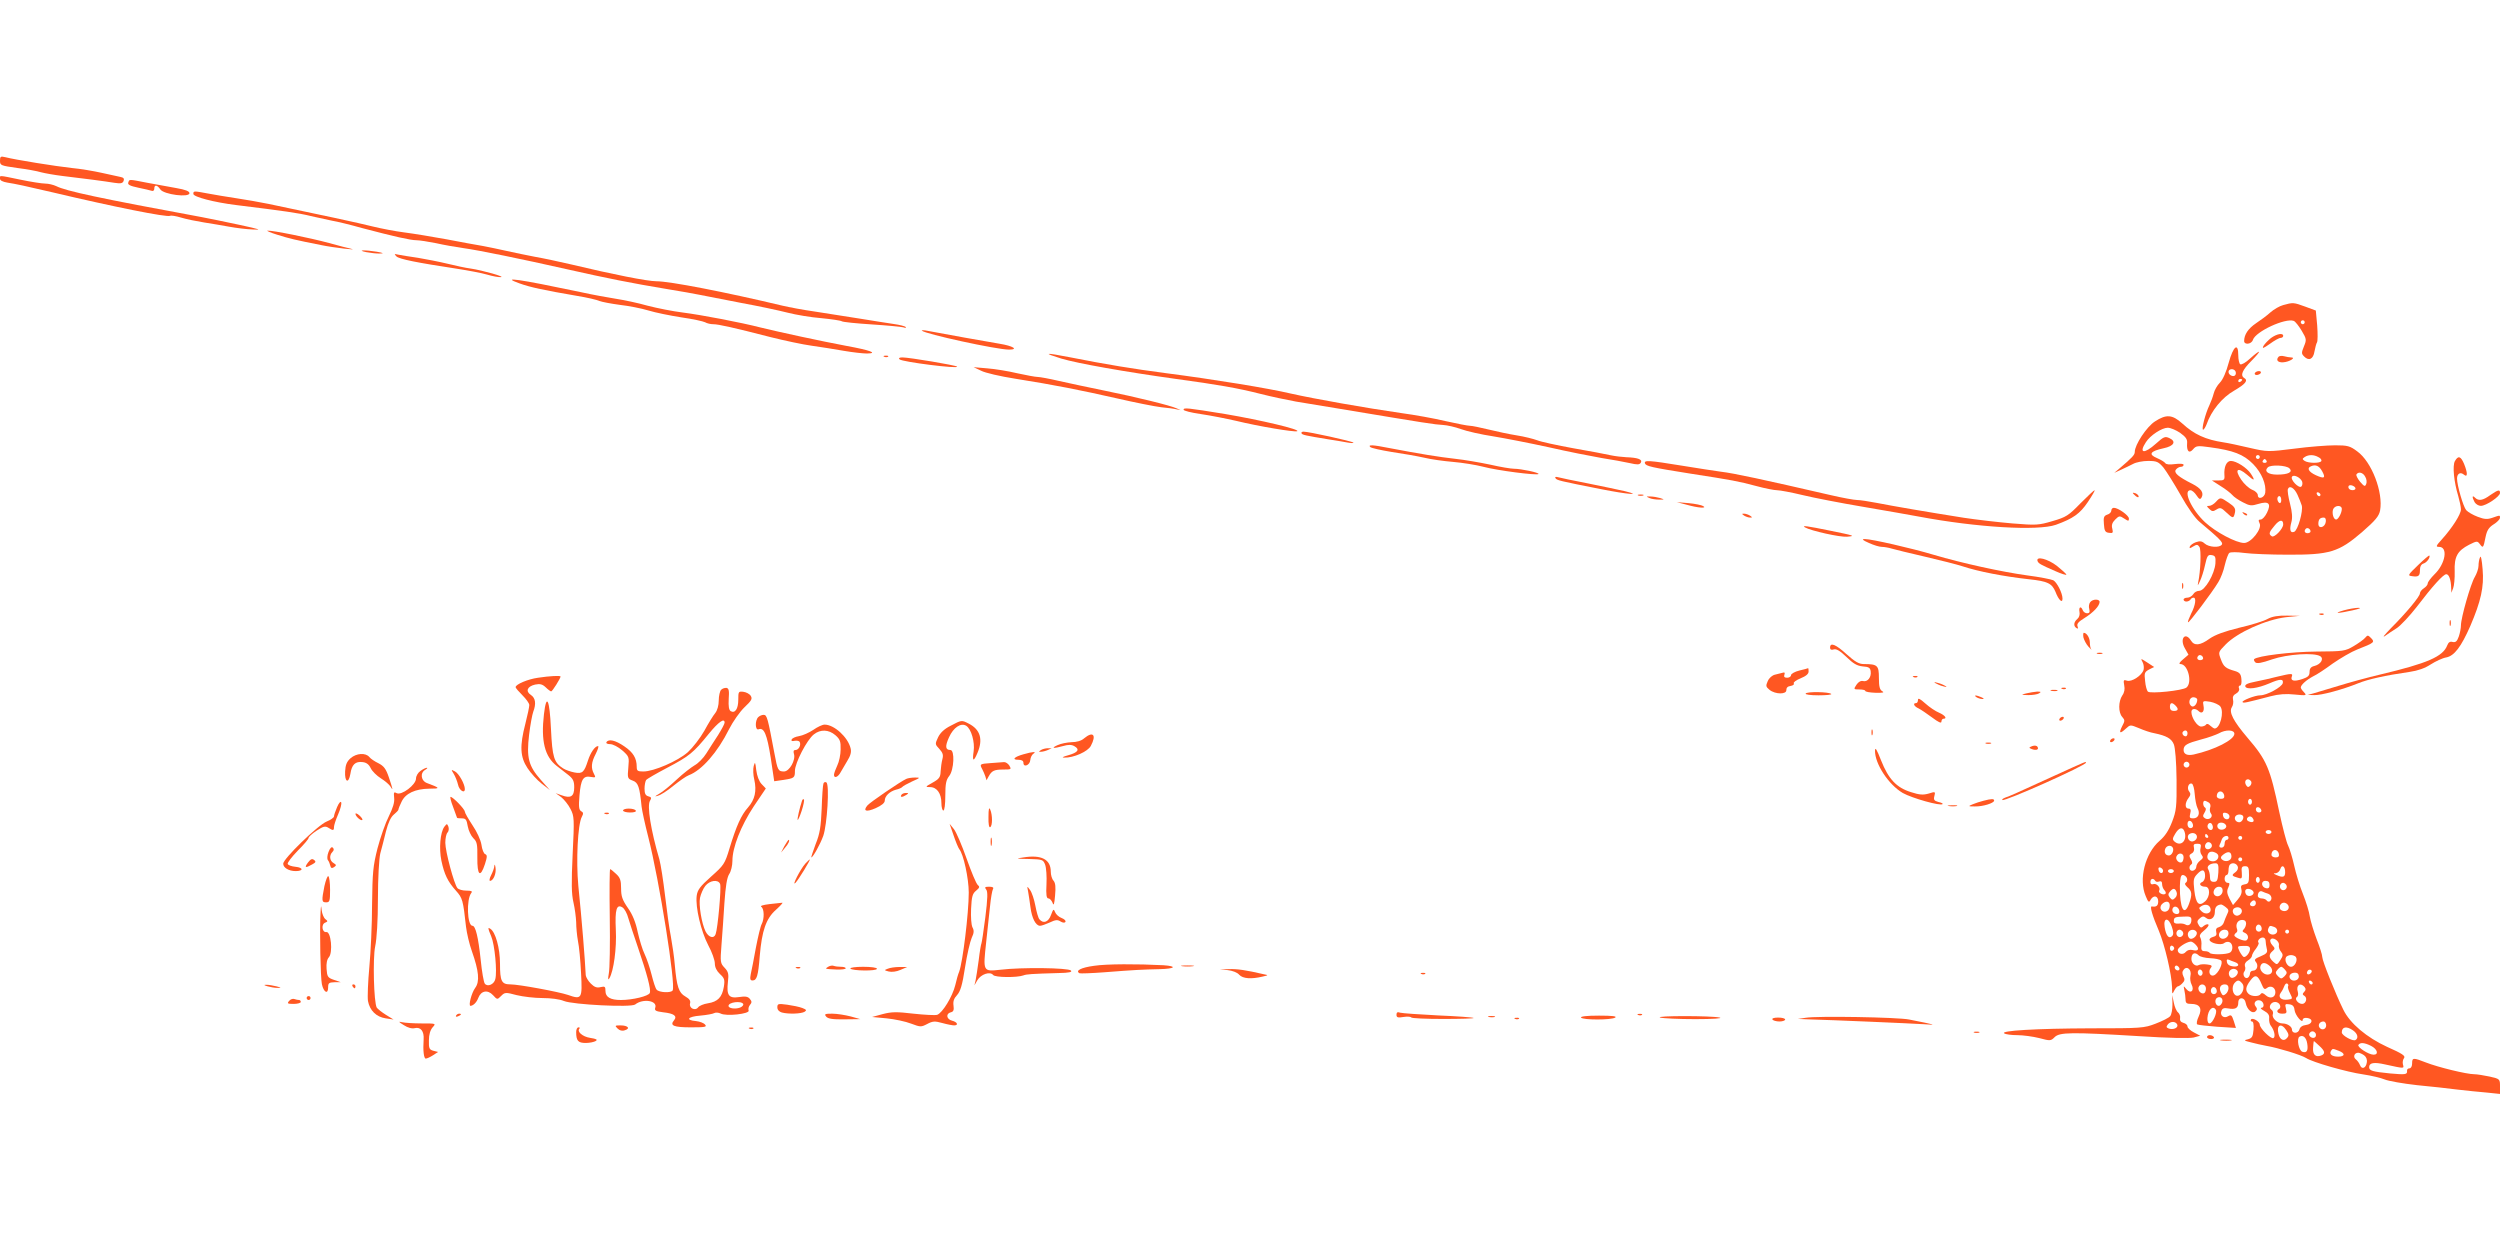 <?xml version="1.0" standalone="no"?>
<!DOCTYPE svg PUBLIC "-//W3C//DTD SVG 20010904//EN"
 "http://www.w3.org/TR/2001/REC-SVG-20010904/DTD/svg10.dtd">
<svg version="1.0" xmlns="http://www.w3.org/2000/svg"
 width="1280pt" height="640pt" viewBox="0 0 1280 640"
 preserveAspectRatio="xMidYMid meet">
<g transform="translate(0,640) scale(0.1,-0.1)"
fill="#ff5722" stroke="none">
<path d="M0 5577 c0 -24 4 -25 88 -37 48 -6 103 -16 122 -22 19 -5 69 -14 110
-19 103 -12 217 -27 266 -35 32 -5 42 -3 47 10 4 11 0 17 -16 20 -12 3 -55 12
-96 21 -40 9 -110 21 -155 25 -82 9 -288 42 -338 55 -25 6 -28 4 -28 -18z"/>
<path d="M0 5485 c0 -9 14 -16 38 -20 44 -7 91 -17 232 -50 308 -73 586 -129
601 -120 4 3 30 -1 56 -9 26 -8 80 -19 118 -25 39 -6 97 -16 130 -22 33 -6 87
-13 120 -14 49 -3 36 1 -70 24 -71 15 -157 33 -190 39 -526 97 -698 134 -747
159 -15 7 -40 13 -56 13 -17 0 -74 9 -127 20 -116 24 -105 23 -105 5z"/>
<path d="M657 5466 c-5 -11 8 -18 51 -27 31 -6 62 -14 69 -16 7 -3 13 2 13 11
0 22 15 20 31 -4 18 -26 149 -43 149 -19 0 10 -21 18 -67 26 -38 7 -104 19
-148 27 -98 19 -92 19 -98 2z"/>
<path d="M990 5407 c0 -15 106 -43 220 -57 243 -30 322 -41 380 -56 36 -8 85
-19 110 -24 25 -4 95 -21 155 -38 163 -43 247 -62 277 -62 15 0 60 -7 100 -15
40 -9 102 -20 138 -25 81 -11 300 -56 535 -109 199 -45 329 -71 510 -101 66
-11 143 -24 170 -30 28 -5 122 -24 210 -41 88 -16 195 -39 238 -50 43 -11 120
-24 172 -28 52 -5 99 -12 105 -16 6 -4 75 -11 153 -16 78 -5 151 -12 162 -15
11 -4 16 -3 12 2 -4 4 -31 11 -60 15 -29 4 -108 17 -177 28 -69 11 -172 27
-229 36 -57 8 -131 22 -165 30 -294 70 -576 125 -646 125 -45 0 -222 35 -435
86 -60 14 -144 32 -185 39 -41 8 -106 21 -145 30 -38 9 -95 20 -125 26 -30 5
-113 20 -185 34 -71 13 -168 29 -215 35 -47 6 -119 20 -160 30 -66 17 -290 65
-535 116 -44 9 -118 22 -165 29 -47 7 -112 18 -144 24 -75 14 -76 14 -76 -2z"/>
<path d="M1420 5198 c64 -20 89 -26 225 -53 62 -13 200 -29 150 -18 -11 2 -61
15 -111 29 -97 26 -288 65 -314 63 -8 0 14 -10 50 -21z"/>
<path d="M1875 5109 c22 -4 54 -8 70 -7 22 0 19 3 -15 9 -60 10 -108 9 -55 -2z"/>
<path d="M2030 5087 c15 -14 106 -32 310 -63 58 -9 127 -22 154 -30 27 -8 59
-14 70 -13 27 1 -94 35 -154 44 -25 3 -79 15 -120 25 -41 10 -109 23 -150 30
-41 6 -86 13 -100 16 -22 5 -23 4 -10 -9z"/>
<path d="M2660 4949 c55 -20 126 -35 295 -64 50 -8 101 -20 114 -26 13 -5 60
-14 105 -20 45 -5 111 -18 147 -29 36 -11 111 -26 168 -35 57 -8 111 -20 121
-25 10 -6 29 -10 42 -10 26 0 103 -17 293 -66 72 -18 166 -38 210 -44 44 -6
118 -18 164 -26 46 -8 100 -14 120 -14 59 1 16 17 -105 39 -124 23 -350 72
-439 94 -101 26 -305 65 -400 77 -49 6 -130 22 -180 35 -49 14 -121 29 -160
35 -38 6 -122 21 -185 35 -318 67 -411 80 -310 44z"/>
<path d="M11690 4838 c-19 -5 -48 -22 -65 -37 -16 -15 -50 -40 -74 -56 -40
-27 -61 -58 -61 -91 0 -21 38 -17 45 6 14 43 166 113 209 97 8 -3 26 -26 41
-51 25 -42 25 -46 11 -80 -13 -32 -13 -37 1 -51 24 -25 47 -14 53 25 4 20 9
41 13 47 4 6 4 45 1 87 l-7 76 -54 20 c-60 22 -63 22 -113 8z m110 -88 c0 -5
-4 -10 -10 -10 -5 0 -10 5 -10 10 0 6 5 10 10 10 6 0 10 -4 10 -10z"/>
<path d="M4720 4707 c16 -17 383 -97 446 -97 51 0 20 19 -48 30 -68 11 -288
51 -368 66 -19 4 -33 4 -30 1z"/>
<path d="M11627 4669 c-15 -12 -32 -30 -38 -40 -8 -16 -1 -13 32 10 23 17 48
31 56 31 7 0 13 5 13 10 0 17 -33 11 -63 -11z"/>
<path d="M11411 4543 c-12 -46 -30 -87 -45 -102 -14 -14 -28 -39 -32 -56 -4
-16 -14 -43 -22 -60 -20 -41 -42 -125 -32 -125 4 0 12 13 18 28 24 69 79 137
141 172 58 34 73 52 51 65 -21 13 -9 41 37 87 55 56 51 64 -7 12 -21 -20 -44
-33 -50 -29 -5 3 -10 24 -10 46 0 67 -25 48 -49 -38z m34 -43 c3 -5 4 -14 0
-20 -8 -13 -35 -1 -35 16 0 16 26 19 35 4z m35 -44 c0 -3 -4 -8 -10 -11 -5 -3
-10 -1 -10 4 0 6 5 11 10 11 6 0 10 -2 10 -4z"/>
<path d="M5434 4564 c84 -25 327 -68 586 -104 213 -29 318 -47 435 -77 55 -14
136 -31 180 -39 44 -7 148 -24 230 -38 450 -75 476 -79 525 -82 19 -1 60 -10
90 -21 30 -11 105 -28 165 -37 61 -10 189 -35 285 -56 96 -22 218 -46 270 -55
52 -8 117 -20 144 -26 39 -9 50 -9 57 2 10 17 -16 26 -74 28 -21 1 -57 5 -80
10 -23 5 -109 22 -192 36 -82 15 -166 33 -185 41 -19 7 -66 19 -105 25 -38 6
-103 20 -144 30 -41 10 -84 19 -95 19 -11 0 -67 11 -125 24 -58 14 -160 32
-226 41 -181 26 -447 73 -566 100 -115 27 -389 72 -644 105 -160 21 -302 44
-488 81 -129 25 -140 23 -43 -7z"/>
<path d="M4528 4573 c7 -3 16 -2 19 1 4 3 -2 6 -13 5 -11 0 -14 -3 -6 -6z"/>
<path d="M11667 4574 c-16 -17 -5 -31 23 -29 32 2 68 25 40 25 -8 0 -24 3 -35
6 -11 3 -24 2 -28 -2z"/>
<path d="M4606 4560 c13 -13 306 -50 294 -37 -6 7 -245 47 -279 47 -16 0 -22
-3 -15 -10z"/>
<path d="M5023 4502 c20 -11 99 -29 175 -41 202 -32 337 -59 522 -101 91 -21
192 -41 225 -45 33 -3 69 -8 80 -11 l20 -4 -20 9 c-32 15 -207 58 -370 91 -82
17 -188 39 -235 50 -47 11 -96 20 -107 20 -12 0 -59 9 -105 19 -46 11 -114 22
-153 25 l-70 6 38 -18z"/>
<path d="M11545 4490 c-3 -5 1 -10 9 -10 8 0 18 5 21 10 3 6 -1 10 -9 10 -8 0
-18 -4 -21 -10z"/>
<path d="M6060 4302 c0 -5 39 -15 88 -22 48 -7 130 -23 182 -35 115 -28 295
-58 311 -53 23 8 -189 58 -367 88 -197 32 -214 34 -214 22z"/>
<path d="M11033 4242 c-42 -27 -103 -119 -103 -156 0 -15 -12 -28 -80 -86
l-25 -21 35 16 c19 9 47 22 62 30 14 8 49 15 76 15 45 0 53 -4 79 -34 15 -19
55 -83 88 -141 35 -63 75 -120 98 -138 101 -85 120 -104 113 -115 -11 -18 -67
-14 -88 5 -14 13 -25 14 -45 7 -14 -5 -28 -15 -31 -22 -3 -11 -1 -11 17 0 18
11 23 11 32 -2 10 -14 6 -125 -6 -180 -4 -22 -3 -21 9 5 8 17 20 54 26 83 10
46 15 53 33 50 19 -3 22 -9 20 -42 -4 -55 -54 -141 -83 -141 -12 0 -26 -8 -31
-18 -6 -9 -19 -17 -29 -17 -11 0 -20 -4 -20 -10 0 -5 6 -10 14 -10 8 0 18 5
21 10 3 6 10 10 16 10 15 0 10 -39 -12 -81 -11 -23 -19 -43 -16 -45 4 -5 123
152 155 206 12 19 27 58 33 87 7 29 17 57 23 62 6 5 40 5 76 0 36 -5 136 -9
222 -9 216 -1 262 13 381 115 70 61 87 82 93 111 17 93 -43 250 -117 303 -37
28 -50 31 -113 31 -39 0 -133 -7 -208 -17 -136 -17 -138 -17 -230 4 -51 12
-111 25 -133 28 -93 14 -151 41 -212 97 -51 46 -82 48 -140 10z m129 -58 c29
-21 38 -33 36 -53 -3 -41 10 -55 30 -32 16 19 23 20 87 11 119 -16 172 -36
221 -86 44 -45 68 -104 62 -147 -4 -26 -38 -37 -38 -12 0 9 -13 22 -30 28 -16
7 -41 30 -55 51 -36 53 -19 67 29 26 39 -35 45 -33 20 5 -20 30 -74 65 -102
65 -22 0 -36 -30 -33 -72 2 -25 -1 -28 -31 -28 l-33 0 45 -29 c25 -15 51 -36
59 -45 8 -10 33 -27 55 -38 34 -18 44 -19 79 -8 53 16 67 2 44 -45 -9 -19 -24
-35 -32 -35 -12 0 -13 -4 -6 -19 15 -27 -43 -101 -79 -101 -41 0 -146 56 -200
106 -69 64 -115 164 -75 164 8 0 22 -12 31 -26 14 -21 19 -23 26 -11 13 24 -2
46 -46 69 -74 37 -98 58 -85 74 6 8 18 14 25 14 8 0 14 4 14 10 0 6 -18 7 -44
4 -28 -4 -46 -2 -50 5 -4 6 -24 18 -43 26 -45 19 -34 35 35 50 53 11 66 35 29
52 -22 10 -29 7 -68 -28 -61 -55 -90 -51 -52 7 22 35 82 74 112 74 14 0 42
-12 63 -26z m408 -124 c0 -5 -4 -10 -10 -10 -5 0 -10 5 -10 10 0 6 5 10 10 10
6 0 10 -4 10 -10z m301 -1 c11 -5 17 -14 14 -20 -8 -12 -66 -11 -85 1 -13 9
-13 11 0 20 20 13 47 13 71 -1z m-266 -19 c3 -5 -1 -10 -10 -10 -9 0 -13 5
-10 10 3 6 8 10 10 10 2 0 7 -4 10 -10z m117 -38 c19 -19 -6 -32 -63 -32 -47
0 -68 17 -48 37 15 15 95 11 111 -5z m167 -14 c20 -36 12 -41 -32 -21 -37 17
-48 37 -24 46 23 10 41 2 56 -25z m221 -29 c7 -11 9 -28 5 -37 -6 -15 -10 -13
-31 11 -13 16 -22 33 -19 38 10 16 34 10 45 -12z m-323 -25 c3 -9 1 -20 -4
-25 -12 -12 -58 35 -48 50 8 14 44 -4 52 -25z m273 -35 c0 -11 -27 -12 -34 0
-3 4 -3 11 0 14 8 8 34 -3 34 -14z m-297 -32 c8 -18 18 -42 22 -55 8 -28 -20
-128 -39 -135 -20 -8 -25 11 -14 50 6 22 4 51 -7 94 -9 34 -14 68 -11 75 8 21
33 6 49 -29z m118 0 c-1 -12 -15 -9 -19 4 -3 6 1 10 8 8 6 -3 11 -8 11 -12z
m-201 -28 c0 -11 -4 -17 -10 -14 -5 3 -10 13 -10 21 0 8 5 14 10 14 6 0 10 -9
10 -21z m310 -45 c0 -20 -18 -54 -29 -54 -13 0 -22 30 -16 51 8 23 45 25 45 3z
m-82 -66 c-4 -29 -38 -38 -38 -10 0 22 8 32 27 32 9 0 13 -8 11 -22z m-218
-13 c0 -22 -45 -69 -58 -61 -18 11 -15 21 14 55 25 31 44 33 44 6z m140 -36
c0 -5 -7 -9 -15 -9 -15 0 -20 12 -9 23 8 8 24 -1 24 -14z"/>
<path d="M11345 3830 c-10 -11 -25 -20 -34 -20 -14 0 -14 -2 1 -16 13 -13 19
-14 36 -3 19 12 25 10 50 -14 35 -33 38 -33 45 -1 4 20 -2 30 -32 50 -43 29
-43 29 -66 4z"/>
<path d="M11487 3769 c7 -7 15 -10 18 -7 3 3 -2 9 -12 12 -14 6 -15 5 -6 -5z"/>
<path d="M6664 4181 c5 -8 19 -11 141 -31 28 -4 68 -11 90 -15 22 -4 37 -5 34
-1 -7 7 -228 56 -255 56 -8 0 -13 -4 -10 -9z"/>
<path d="M7016 4111 c5 -5 54 -16 109 -25 55 -8 129 -21 165 -29 36 -9 103
-18 150 -22 47 -4 117 -15 155 -25 71 -19 273 -45 282 -37 6 7 -90 27 -125 27
-16 0 -70 9 -122 21 -52 11 -133 25 -180 30 -82 9 -185 26 -337 55 -85 17
-111 18 -97 5z"/>
<path d="M12569 4039 c-13 -24 -5 -106 17 -178 7 -25 14 -56 14 -69 0 -25 -44
-94 -98 -154 -30 -33 -32 -38 -14 -38 47 0 33 -86 -23 -140 -19 -19 -35 -40
-35 -47 0 -7 -9 -18 -20 -25 -11 -7 -20 -19 -20 -26 0 -16 -70 -100 -150 -180
-30 -31 -44 -48 -30 -39 14 10 42 29 63 42 20 14 65 62 100 107 83 109 137
168 152 168 14 0 24 -29 25 -70 l1 -25 9 23 c5 12 9 51 8 86 -3 76 14 106 74
137 40 20 42 20 55 3 16 -22 18 -20 29 36 7 34 16 49 41 65 18 11 32 26 33 33
0 15 1 15 -39 1 -26 -9 -41 -8 -75 5 -24 9 -50 24 -59 34 -15 17 -47 127 -47
162 0 25 17 35 35 20 20 -17 20 8 1 55 -17 40 -30 44 -47 14z"/>
<path d="M8422 4028 c5 -15 32 -21 233 -53 213 -33 246 -39 339 -64 44 -12 91
-21 105 -21 14 0 73 -11 131 -25 58 -14 197 -41 310 -60 113 -19 241 -42 285
-50 298 -56 609 -74 701 -42 88 32 123 56 164 117 22 33 38 60 34 60 -3 0 -36
-31 -73 -68 -60 -62 -73 -70 -142 -90 -71 -21 -83 -22 -205 -12 -71 6 -183 19
-249 29 -190 30 -364 60 -445 76 -42 8 -87 15 -102 15 -14 0 -75 11 -135 25
-347 80 -494 112 -563 120 -30 4 -120 18 -200 31 -166 27 -193 29 -188 12z"/>
<path d="M7964 3952 c6 -11 18 -14 236 -57 131 -26 214 -33 120 -10 -30 7
-116 25 -190 40 -74 14 -143 29 -154 32 -11 3 -16 1 -12 -5z"/>
<path d="M12750 3865 c-38 -28 -60 -31 -78 -13 -15 15 -16 3 -2 -23 6 -10 20
-19 32 -19 27 0 98 48 98 66 0 19 -9 17 -50 -11z"/>
<path d="M10920 3876 c0 -2 7 -9 15 -16 9 -7 15 -8 15 -2 0 5 -7 12 -15 16 -8
3 -15 4 -15 2z"/>
<path d="M8388 3863 c6 -2 18 -2 25 0 6 3 1 5 -13 5 -14 0 -19 -2 -12 -5z"/>
<path d="M8445 3850 c11 -5 34 -8 50 -8 29 0 29 0 5 8 -14 4 -36 8 -50 8 -23
1 -23 0 -5 -8z"/>
<path d="M8635 3816 c59 -17 108 -20 85 -7 -8 5 -42 12 -75 15 l-60 5 50 -13z"/>
<path d="M10810 3786 c0 -8 -9 -18 -21 -21 -17 -6 -20 -14 -17 -48 2 -35 7
-43 26 -45 20 -3 22 0 17 21 -5 18 -1 31 15 47 20 20 23 20 46 5 21 -14 24
-14 24 0 0 16 -55 55 -77 55 -7 0 -13 -6 -13 -14z"/>
<path d="M8930 3760 c8 -5 22 -10 30 -10 13 0 13 1 0 10 -8 5 -22 10 -30 10
-13 0 -13 -1 0 -10z"/>
<path d="M9241 3700 c31 -18 180 -51 216 -48 44 4 40 5 -87 31 -117 24 -147
28 -129 17z"/>
<path d="M9569 3620 c24 -11 53 -20 66 -20 12 0 35 -4 51 -9 16 -5 92 -23 169
-41 77 -18 165 -40 195 -50 78 -26 212 -52 340 -66 94 -10 116 -21 134 -64 16
-42 36 -61 36 -35 0 28 -28 83 -47 94 -11 5 -71 17 -134 25 -130 18 -332 62
-477 105 -117 35 -320 81 -353 81 -19 0 -14 -5 20 -20z"/>
<path d="M12382 3508 c-55 -53 -56 -55 -32 -58 32 -5 40 1 40 29 0 20 6 32 19
36 17 5 36 33 29 41 -2 1 -27 -20 -56 -48z"/>
<path d="M12698 3547 c-5 -10 -8 -30 -8 -44 0 -14 -9 -40 -19 -57 -21 -34 -71
-209 -71 -248 0 -14 -5 -40 -11 -57 -9 -25 -16 -31 -31 -28 -13 4 -22 -1 -28
-17 -22 -58 -101 -92 -345 -150 -60 -14 -155 -40 -210 -57 -55 -17 -113 -34
-130 -39 l-30 -8 34 -1 c37 -1 144 28 226 61 49 20 138 40 263 58 42 6 78 19
107 38 25 16 61 33 80 36 41 8 76 54 123 161 54 126 71 200 63 290 -4 50 -9
73 -13 62z"/>
<path d="M10432 3528 c5 -13 13 -18 91 -52 31 -14 57 -22 57 -18 -1 4 -23 24
-49 45 -47 36 -107 51 -99 25z"/>
<path d="M11172 3400 c0 -14 2 -19 5 -12 2 6 2 18 0 25 -3 6 -5 1 -5 -13z"/>
<path d="M10702 3317 c-6 -7 -9 -23 -5 -35 4 -16 1 -22 -11 -22 -9 0 -19 7
-22 15 -9 24 -22 18 -17 -8 3 -14 -2 -29 -11 -36 -19 -16 -21 -37 -4 -47 8 -5
9 -2 5 9 -5 13 5 24 36 43 45 28 76 61 77 82 0 16 -35 16 -48 -1z"/>
<path d="M12000 3275 c-59 -17 -31 -17 45 0 36 8 48 13 30 13 -16 0 -50 -6
-75 -13z"/>
<path d="M11878 3253 c7 -3 16 -2 19 1 4 3 -2 6 -13 5 -11 0 -14 -3 -6 -6z"/>
<path d="M11610 3231 c-19 -11 -84 -31 -145 -45 -77 -19 -123 -36 -152 -56
-48 -35 -78 -38 -95 -10 -30 48 -60 9 -31 -40 l18 -32 -28 -24 c-18 -15 -23
-24 -13 -24 38 0 62 -94 31 -120 -19 -16 -186 -33 -198 -21 -5 5 -12 29 -14
54 -5 41 -3 46 20 59 l26 13 -35 23 c-34 22 -35 22 -24 2 6 -11 8 -29 5 -40
-9 -29 -61 -63 -85 -55 -17 6 -19 3 -14 -24 4 -19 1 -37 -10 -52 -20 -30 -21
-87 0 -110 14 -16 14 -20 -1 -48 -18 -36 -11 -40 20 -11 22 20 22 20 66 2 25
-11 60 -23 79 -26 62 -13 88 -27 100 -57 7 -17 13 -89 14 -181 1 -139 -1 -159
-23 -216 -17 -44 -36 -73 -64 -97 -74 -64 -108 -197 -71 -283 13 -32 17 -35
25 -19 15 26 39 21 39 -8 0 -22 -9 -30 -33 -26 -11 2 2 -45 36 -124 31 -74 66
-223 68 -290 0 -36 1 -38 11 -17 6 12 15 22 19 22 4 0 15 7 23 16 12 12 13 20
5 35 -7 15 -7 24 2 35 17 21 42 -2 34 -33 -3 -13 0 -33 6 -44 16 -31 -5 -50
-27 -23 -15 18 -15 18 -10 -6 3 -14 6 -35 6 -47 0 -19 6 -23 29 -23 44 0 58
-23 38 -65 -9 -19 -12 -37 -7 -40 5 -3 51 -8 103 -12 l95 -6 -11 35 c-10 31
-14 34 -29 25 -22 -14 -44 4 -34 28 4 12 14 16 33 12 38 -7 53 1 53 30 0 30
33 29 38 -2 6 -33 33 -57 49 -44 10 9 11 15 2 26 -15 18 3 38 25 30 19 -8 21
-37 4 -37 -7 -1 0 -8 15 -16 20 -11 27 -22 25 -38 -1 -13 2 -29 8 -37 18 -22
26 -57 14 -64 -12 -7 -70 50 -70 69 0 16 -38 38 -45 26 -3 -6 -1 -10 5 -10 7
0 10 -16 8 -42 -3 -35 -7 -43 -28 -49 -23 -5 -22 -7 15 -16 22 -6 58 -14 80
-18 59 -10 177 -46 202 -62 34 -22 209 -72 293 -84 41 -6 91 -18 110 -26 19
-8 94 -21 165 -29 72 -7 166 -17 210 -23 44 -5 110 -12 148 -15 l67 -7 0 38
c0 38 0 39 -53 51 -29 6 -65 12 -79 12 -39 0 -186 36 -247 60 -66 26 -71 25
-71 -5 0 -15 -6 -25 -14 -25 -8 0 -13 -6 -12 -13 2 -19 -8 -20 -87 -13 -90 9
-107 14 -107 32 0 23 25 27 82 14 101 -22 97 -22 91 0 -3 11 0 26 6 33 8 11
-10 23 -87 57 -104 48 -190 120 -224 190 -40 81 -108 251 -108 270 0 11 -13
52 -29 92 -15 40 -31 92 -35 116 -3 23 -19 75 -35 115 -16 39 -36 105 -45 146
-9 40 -23 86 -31 102 -8 15 -28 92 -45 171 -47 225 -64 266 -163 381 -73 86
-96 131 -80 156 7 10 9 28 6 39 -3 14 2 24 16 31 12 7 18 17 15 26 -4 8 -1 15
5 15 6 0 9 13 7 33 -2 25 -9 34 -32 41 -49 14 -59 22 -73 60 -14 37 -14 37 24
76 60 62 208 128 310 140 l70 7 -65 1 c-45 1 -76 -4 -100 -17z m-330 -202 c0
-5 -7 -9 -15 -9 -15 0 -20 12 -9 23 8 8 24 -1 24 -14z m-30 -211 c0 -22 -17
-41 -29 -34 -19 12 -13 46 9 46 11 0 20 -6 20 -12z m118 -35 c21 -28 -1 -113
-29 -113 -4 0 -14 7 -23 15 -9 9 -17 11 -21 5 -3 -5 -15 -10 -25 -10 -20 0
-50 45 -50 75 0 18 21 20 37 4 17 -17 31 -2 25 27 -5 26 -4 27 34 21 21 -4 45
-15 52 -24z m-230 5 c18 -18 15 -28 -8 -28 -13 0 -20 7 -20 20 0 23 10 26 28
8z m62 -143 c0 -8 -4 -15 -9 -15 -13 0 -22 16 -14 24 11 11 23 6 23 -9z m240
-2 c0 -31 -101 -82 -208 -106 -32 -7 -52 1 -52 23 0 25 16 34 90 54 36 9 76
24 90 31 36 21 80 19 80 -2z m-230 -158 c0 -8 -7 -15 -15 -15 -8 0 -15 7 -15
15 0 8 7 15 15 15 8 0 15 -7 15 -15z m316 -86 c3 -6 1 -16 -5 -22 -9 -9 -14
-8 -21 3 -9 15 -4 30 10 30 5 0 12 -5 16 -11z m-289 -65 c2 -27 8 -59 14 -71
15 -28 5 -53 -22 -53 -18 0 -20 4 -15 25 5 18 2 25 -9 25 -19 0 -19 29 0 54
11 14 12 23 4 33 -14 16 -4 46 13 41 7 -3 13 -26 15 -54z m151 -7 c2 -12 -3
-17 -17 -17 -12 0 -21 6 -21 13 0 31 32 34 38 4z m142 -32 c0 -8 -4 -15 -10
-15 -5 0 -10 7 -10 15 0 8 5 15 10 15 6 0 10 -7 10 -15z m-221 -4 c8 -5 11
-16 7 -26 -3 -10 -2 -23 4 -30 14 -17 -10 -37 -30 -25 -12 8 -13 13 -3 29 8
13 9 22 3 26 -12 7 -13 35 -2 35 4 0 13 -4 21 -9z m269 -39 c2 -7 -3 -12 -12
-12 -9 0 -16 7 -16 16 0 17 22 14 28 -4z m-163 -32 c0 -22 -29 -18 -33 3 -3
14 1 18 15 15 10 -2 18 -10 18 -18z m68 4 c9 -10 -4 -34 -18 -34 -17 0 -28 17
-20 30 7 11 28 13 38 4z m52 -15 c10 -15 -1 -23 -20 -15 -9 3 -13 10 -10 16 8
13 22 13 30 -1z m-307 -32 c2 -10 -3 -17 -12 -17 -10 0 -16 9 -16 21 0 24 23
21 28 -4z m102 -13 c0 -16 -16 -19 -25 -4 -8 13 4 32 16 25 5 -4 9 -13 9 -21z
m68 9 c5 -17 -26 -29 -40 -15 -6 6 -7 15 -3 22 9 14 37 9 43 -7z m-214 -29
c17 -45 -16 -81 -49 -54 -13 11 -13 16 2 41 19 32 38 37 47 13z m446 -4 c0 -5
-7 -10 -15 -10 -8 0 -15 5 -15 10 0 6 7 10 15 10 8 0 15 -4 15 -10z m-382 -29
c-2 -9 -11 -17 -21 -19 -21 -4 -35 27 -17 38 19 12 42 0 38 -19z m57 9 c3 -5
1 -10 -4 -10 -6 0 -11 5 -11 10 0 6 2 10 4 10 3 0 8 -4 11 -10z m105 -10 c0
-5 -4 -10 -10 -10 -5 0 -10 -9 -10 -20 0 -12 -7 -20 -16 -20 -9 0 -13 5 -10
13 3 6 9 20 12 30 7 18 34 24 34 7z m70 0 c0 -5 -4 -10 -10 -10 -5 0 -10 5
-10 10 0 6 5 10 10 10 6 0 10 -4 10 -10z m-155 -41 c0 -7 -8 -15 -17 -17 -18
-3 -25 18 -11 32 10 10 28 1 28 -15z m-58 -11 c-4 -12 -1 -28 6 -36 9 -11 7
-17 -8 -28 -11 -8 -20 -22 -20 -32 0 -9 -8 -18 -17 -20 -19 -4 -25 22 -8 33 6
4 5 13 -3 26 -10 17 -9 22 5 30 10 5 14 17 11 29 -4 16 0 20 17 20 18 0 21 -4
17 -22z m-143 3 c9 -14 -4 -41 -19 -41 -18 0 -26 15 -19 34 7 17 29 21 38 7z
m544 -34 c2 -12 -3 -17 -17 -17 -12 0 -21 6 -21 13 0 31 32 34 38 4z m-319 4
c19 -12 6 -41 -18 -41 -23 0 -35 15 -27 35 6 17 24 19 45 6z m76 -17 c0 -22
-32 -31 -49 -14 -8 8 -6 15 9 26 24 18 40 13 40 -12z m-245 -3 c0 -11 -4 -22
-8 -25 -14 -9 -35 12 -29 28 9 23 37 20 37 -3z m300 -11 c0 -5 -4 -10 -10 -10
-5 0 -10 5 -10 10 0 6 5 10 10 10 6 0 10 -4 10 -10z m-122 -67 c-3 -40 -6 -48
-23 -48 -15 0 -20 7 -20 25 0 14 -4 31 -9 39 -10 15 8 31 37 31 14 0 17 -8 15
-47z m99 31 c4 -10 -1 -22 -12 -30 -21 -15 -19 -19 13 -28 20 -7 22 -5 20 26
-3 27 0 33 17 33 17 0 20 -7 20 -45 0 -39 -3 -45 -23 -48 -17 -3 -21 -8 -16
-26 4 -16 -2 -32 -19 -52 l-24 -28 -18 33 c-13 26 -15 39 -6 57 8 19 8 24 -4
24 -8 0 -15 9 -15 20 0 11 5 20 10 20 6 0 10 11 10 23 0 13 3 27 7 30 12 13
34 7 40 -9z m243 -30 c0 -25 -11 -29 -45 -14 -16 7 -17 9 -3 9 9 1 20 10 23
21 8 26 25 16 25 -16z m-625 8 c0 -18 -20 -15 -23 4 -3 10 1 15 10 12 7 -3 13
-10 13 -16z m55 -2 c0 -5 -7 -10 -15 -10 -8 0 -15 5 -15 10 0 6 7 10 15 10 8
0 15 -4 15 -10z m160 -26 c0 -14 -7 -27 -15 -30 -20 -8 -9 -24 16 -24 26 0 26
-51 -1 -75 -31 -28 -47 -13 -55 55 -6 55 -5 64 15 85 26 28 40 24 40 -11z
m-93 -10 c3 -9 1 -19 -5 -23 -8 -5 -5 -12 8 -24 23 -19 25 -37 8 -84 -25 -69
-48 -25 -47 90 1 42 5 57 15 57 8 0 17 -7 21 -16z m373 -9 c0 -8 -4 -15 -10
-15 -5 0 -10 7 -10 15 0 8 5 15 10 15 6 0 10 -7 10 -15z m-535 -5 c3 -5 12 -7
20 -3 10 3 15 -1 15 -14 0 -10 5 -24 12 -31 6 -6 9 -15 5 -18 -10 -10 -39 5
-32 16 9 15 -14 40 -31 33 -8 -3 -14 1 -14 11 0 18 15 22 25 6z m585 -21 c0
-14 -5 -19 -17 -17 -26 5 -29 38 -4 38 15 0 21 -6 21 -21z m86 0 c10 -17 -13
-36 -27 -22 -12 12 -4 33 11 33 5 0 12 -5 16 -11z m-326 -29 c0 -23 -26 -38
-41 -23 -14 14 0 43 22 43 12 0 19 -7 19 -20z m-236 -7 c4 -9 1 -23 -7 -30
-12 -12 -16 -12 -27 1 -10 13 -10 19 0 31 16 19 26 19 34 -2z m394 0 c5 -18
-28 -29 -38 -12 -5 7 -6 17 -3 22 7 12 35 5 41 -10z m75 -9 c18 -7 23 -29 8
-39 -5 -3 -12 -1 -16 5 -3 5 -15 10 -26 10 -10 0 -19 6 -19 13 0 18 11 29 24
22 6 -3 19 -8 29 -11z m-505 -70 c-4 -25 -36 -30 -45 -8 -4 11 1 22 12 30 22
16 39 5 33 -22z m442 21 c0 -8 -7 -15 -15 -15 -16 0 -20 12 -8 23 11 12 23 8
23 -8z m168 -16 c4 -19 -19 -31 -38 -19 -18 11 -4 42 17 38 10 -2 19 -10 21
-19z m-400 -12 c5 -24 -26 -33 -46 -13 -15 15 -15 18 -2 26 21 14 44 8 48 -13z
m77 9 c16 -12 18 -18 8 -37 -6 -13 -14 -32 -17 -42 -3 -11 -15 -21 -25 -24
-13 -3 -17 -11 -14 -24 4 -15 0 -22 -16 -26 -12 -3 -20 -10 -18 -16 5 -17 59
-28 74 -16 7 6 20 9 28 5 18 -7 20 -42 3 -53 -18 -11 -97 -12 -104 -2 -3 5
-14 9 -25 9 -16 0 -20 6 -18 28 2 15 -1 33 -5 41 -7 10 -1 21 19 37 16 13 26
26 22 30 -3 4 -14 1 -23 -6 -13 -12 -17 -11 -25 1 -12 19 -11 25 6 39 11 9 18
10 29 1 21 -18 46 -2 46 29 0 25 9 36 31 39 3 1 14 -5 24 -13z m-237 -19 c2
-10 -3 -17 -12 -17 -18 0 -29 16 -21 31 9 14 29 6 33 -14z m320 -6 c-2 -9 -11
-17 -21 -19 -21 -4 -35 27 -17 38 19 12 42 0 38 -19z m-258 -41 c0 -23 -15
-34 -32 -23 -7 4 -23 6 -35 4 -15 -1 -23 3 -23 12 0 20 5 23 50 24 33 2 40 -1
40 -17z m-100 -36 c9 -26 9 -39 1 -47 -16 -16 -31 2 -38 46 -8 51 21 51 37 1z
m380 18 c0 -10 -5 -23 -12 -30 -9 -9 -7 -13 5 -18 18 -7 23 -29 8 -39 -11 -6
-61 15 -61 26 0 4 4 10 10 14 5 3 7 12 3 20 -8 23 4 45 27 45 13 0 20 -7 20
-18z m80 -28 c0 -8 -7 -14 -15 -14 -15 0 -21 21 -9 33 10 9 24 -2 24 -19z m64
10 c19 -7 21 -30 3 -37 -20 -8 -41 9 -34 27 7 18 9 18 31 10z m-468 -25 c10
-17 -13 -36 -27 -22 -12 12 -4 33 11 33 5 0 12 -5 16 -11z m70 0 c10 -17 -23
-46 -37 -32 -7 7 -9 19 -6 27 7 18 33 21 43 5z m164 -8 c0 -22 -29 -36 -43
-22 -15 15 0 41 23 41 13 0 20 -7 20 -19z m310 9 c0 -5 -4 -10 -10 -10 -5 0
-10 5 -10 10 0 6 5 10 10 10 6 0 10 -4 10 -10z m-120 -47 c0 -10 3 -28 6 -41
5 -18 0 -25 -31 -38 -30 -12 -35 -18 -25 -29 15 -18 6 -45 -15 -45 -8 0 -15
-6 -15 -14 0 -8 -5 -18 -11 -22 -15 -9 -30 17 -18 32 5 6 7 19 3 27 -3 10 2
21 15 29 12 7 21 18 21 24 0 6 9 23 20 36 10 14 17 28 14 31 -9 9 6 27 22 27
8 0 14 -8 14 -17z m68 -22 c-2 -10 3 -25 11 -34 11 -14 11 -21 -4 -43 -16 -25
-17 -25 -36 -8 -23 21 -24 37 -4 54 14 12 14 15 -1 31 -9 10 -13 23 -9 28 10
17 47 -7 43 -28z m-425 1 c20 -22 12 -34 -18 -26 -13 3 -27 -1 -34 -10 -14
-17 -41 -11 -41 10 0 12 43 41 66 43 6 1 18 -7 27 -17z m-111 -17 c0 -5 -5
-11 -11 -13 -6 -2 -11 4 -11 13 0 9 5 15 11 13 6 -2 11 -8 11 -13z m388 -4 c0
-17 -18 -41 -31 -41 -4 0 -14 13 -22 28 -13 28 -13 28 20 29 25 1 33 -3 33
-16z m-262 -33 c6 -6 32 -13 58 -14 25 -1 50 -6 56 -12 12 -12 -14 -67 -37
-76 -20 -7 -31 19 -16 38 9 11 6 15 -19 18 -16 2 -35 1 -42 -3 -16 -10 -38 8
-38 31 0 30 18 38 38 18z m497 -8 c11 -17 -6 -50 -25 -50 -19 0 -36 33 -25 50
3 5 15 10 25 10 10 0 22 -5 25 -10z m-312 -26 c27 -10 20 -26 -10 -22 -18 2
-29 10 -31 22 -3 12 0 16 10 12 7 -3 21 -9 31 -12z m178 -20 c21 -19 14 -44
-11 -44 -23 0 -44 26 -36 45 7 19 25 19 47 -1z m-464 -20 c-9 -9 -28 6 -21 18
4 6 10 6 17 -1 6 -6 8 -13 4 -17z m543 0 c11 -12 10 -18 -3 -32 -16 -15 -18
-15 -34 0 -13 14 -14 20 -3 32 7 9 16 16 20 16 4 0 13 -7 20 -16z m-425 -24
c-5 -8 -11 -8 -17 -2 -6 6 -7 16 -3 22 5 8 11 8 17 2 6 -6 7 -16 3 -22z m181
19 c10 -17 -23 -46 -37 -32 -7 7 -9 19 -6 27 7 18 33 21 43 5z m375 -12 c-13
-13 -26 -3 -16 12 3 6 11 8 17 5 6 -4 6 -10 -1 -17z m-61 -17 c0 -21 -33 -29
-45 -10 -9 15 4 30 26 30 12 0 19 -7 19 -20z m-190 -40 c10 -24 15 -28 26 -19
19 16 44 4 44 -21 0 -28 -27 -36 -49 -16 -13 12 -21 14 -26 7 -8 -15 -48 -14
-63 1 -17 17 -15 35 10 68 24 33 38 29 58 -20z m-100 5 c18 -21 -3 -68 -28
-63 -21 4 -28 44 -12 64 16 18 24 18 40 -1z m361 2 c-1 -12 -15 -9 -19 4 -3 6
1 10 8 8 6 -3 11 -8 11 -12z m-126 -17 c-3 -4 2 -21 10 -36 14 -28 14 -29 -11
-32 -35 -5 -53 13 -36 36 7 9 15 25 18 34 4 10 10 15 15 12 5 -3 7 -9 4 -14z
m-422 -3 c3 -8 1 -20 -3 -27 -11 -18 -41 5 -33 26 7 18 29 18 36 1z m117 -6
c0 -10 -6 -24 -14 -30 -12 -10 -17 -9 -24 6 -13 24 -4 43 19 43 12 0 19 -7 19
-19z m389 6 c8 -10 7 -17 -2 -26 -9 -9 -9 -14 2 -20 17 -11 7 -41 -12 -41 -21
0 -41 26 -27 35 6 4 8 15 5 26 -11 34 12 51 34 26z m-449 -23 c0 -8 -7 -14
-15 -14 -15 0 -21 21 -9 33 10 9 24 -2 24 -19z m27 -58 c-4 -9 -11 -16 -17
-16 -17 0 -24 31 -9 41 18 11 34 -5 26 -25z m296 -11 c4 -8 2 -17 -3 -20 -19
-11 -10 -25 15 -25 22 0 25 3 19 26 -6 23 -4 25 17 22 17 -2 25 -10 27 -29 3
-27 42 -73 42 -50 0 7 10 11 23 9 32 -4 28 -32 -7 -36 -18 -2 -30 -11 -33 -23
-6 -22 -38 -22 -38 -1 0 16 -24 32 -49 32 -26 0 -56 29 -49 47 3 8 0 19 -7 23
-18 11 -5 40 19 40 10 0 21 -7 24 -15z m-328 -25 c9 -14 -17 -70 -32 -70 -8 0
-12 11 -11 28 3 42 28 67 43 42z m565 -80 c0 -21 -24 -28 -35 -10 -8 14 3 30
21 30 8 0 14 -9 14 -20z m-204 -25 c13 -20 14 -28 4 -39 -16 -20 -37 -10 -44
20 -12 47 14 59 40 19z m342 -1 c23 -16 29 -39 12 -49 -13 -8 -70 23 -70 39 0
29 24 34 58 10z m-192 -15 c3 -6 2 -15 -2 -19 -12 -12 -38 5 -30 19 9 14 23
14 32 0z m-43 -52 c6 -37 -3 -50 -25 -42 -19 7 -30 67 -15 77 18 11 35 -3 40
-35z m61 -11 c30 -27 33 -41 11 -50 -29 -11 -45 4 -42 40 1 19 3 34 4 34 1 0
13 -11 27 -24z m266 -1 c33 -17 40 -45 13 -45 -26 0 -85 39 -78 50 9 14 31 12
65 -5z m-166 -25 c35 -13 33 -30 -3 -30 -31 0 -47 13 -36 30 8 12 8 12 39 0z
m130 -23 c11 -8 17 -22 14 -37 -4 -29 -26 -38 -35 -13 -4 10 -13 23 -21 29
-16 12 -8 34 12 34 7 0 20 -6 30 -13z"/>
<path d="M12542 3210 c0 -14 2 -19 5 -12 2 6 2 18 0 25 -3 6 -5 1 -5 -13z"/>
<path d="M10667 3137 c3 -13 14 -35 26 -48 12 -13 19 -20 15 -15 -5 6 -8 22
-8 36 0 24 -16 50 -31 50 -3 0 -4 -11 -2 -23z"/>
<path d="M12110 3135 c-7 -9 -34 -28 -59 -43 -44 -26 -53 -27 -191 -28 -128
-1 -302 -22 -319 -39 -2 -3 0 -10 6 -16 8 -8 32 -4 86 15 79 27 216 36 247 16
20 -13 2 -42 -31 -50 -17 -4 -24 -13 -24 -30 0 -20 -8 -27 -38 -37 -42 -14
-61 -9 -53 13 7 17 -1 17 -72 0 -31 -8 -83 -20 -114 -26 -41 -8 -55 -15 -52
-25 7 -17 62 -10 123 16 55 24 73 24 69 2 -4 -21 -82 -63 -115 -63 -28 0 -98
-28 -91 -35 5 -6 20 -2 143 30 41 11 80 14 124 9 60 -6 63 -5 48 11 -9 9 -17
20 -17 25 0 13 29 39 63 57 18 8 63 38 101 66 39 27 95 60 126 72 87 34 90 37
70 58 -16 16 -18 16 -30 2z"/>
<path d="M9370 3084 c0 -10 6 -13 19 -9 13 4 32 -7 65 -39 35 -34 54 -45 83
-48 31 -2 39 -7 41 -26 4 -29 -16 -55 -39 -49 -11 3 -24 -4 -34 -19 -15 -23
-15 -24 15 -24 16 0 30 -3 30 -7 0 -5 23 -9 52 -10 38 -1 48 1 35 8 -13 8 -17
24 -17 68 0 64 -7 71 -77 71 -25 0 -46 12 -88 50 -56 51 -85 63 -85 34z"/>
<path d="M10738 3053 c6 -2 18 -2 25 0 6 3 1 5 -13 5 -14 0 -19 -2 -12 -5z"/>
<path d="M9213 2967 c-24 -6 -43 -17 -43 -24 0 -7 -9 -13 -20 -13 -13 0 -18 5
-14 15 4 10 1 14 -7 11 -8 -2 -26 -7 -40 -10 -15 -3 -31 -17 -38 -33 -11 -25
-10 -29 9 -45 30 -24 88 -24 86 -1 0 12 7 19 22 21 12 2 20 8 16 13 -3 6 13
17 35 26 27 11 41 22 41 35 0 10 -1 17 -2 17 -2 -1 -22 -7 -45 -12z"/>
<path d="M2755 2930 c-52 -7 -115 -34 -115 -48 0 -5 16 -23 35 -42 19 -19 35
-41 35 -50 0 -9 -9 -52 -20 -95 -30 -115 -27 -171 11 -228 17 -26 49 -61 72
-79 l42 -33 -46 52 c-63 71 -74 114 -60 231 6 51 16 103 21 117 16 42 12 71
-12 87 -29 19 -18 44 22 53 25 5 37 2 54 -14 12 -12 25 -21 28 -21 6 0 48 67
48 76 0 6 -55 3 -115 -6z"/>
<path d="M9798 2933 c7 -3 16 -2 19 1 4 3 -2 6 -13 5 -11 0 -14 -3 -6 -6z"/>
<path d="M9910 2902 c8 -5 26 -13 40 -16 17 -5 20 -4 10 2 -8 5 -26 13 -40 16
-17 5 -20 4 -10 -2z"/>
<path d="M3692 2868 c-6 -6 -12 -31 -12 -54 0 -25 -7 -51 -18 -65 -11 -13 -36
-54 -56 -91 -21 -37 -59 -86 -84 -109 -52 -46 -175 -99 -228 -99 -29 0 -34 3
-34 24 0 44 -18 74 -64 105 -45 31 -80 39 -91 21 -3 -6 5 -10 19 -10 14 0 41
-14 62 -32 35 -31 36 -34 31 -88 -5 -54 -4 -57 23 -67 28 -10 35 -33 45 -133
2 -19 17 -89 34 -155 57 -223 142 -759 125 -786 -8 -14 -70 -11 -82 4 -6 6
-17 41 -26 77 -9 36 -25 83 -36 106 -11 22 -26 73 -35 112 -10 49 -26 89 -50
123 -29 42 -35 60 -35 101 0 41 -5 55 -26 74 -14 13 -27 24 -30 24 -3 0 -4
-111 -2 -247 2 -137 0 -266 -5 -288 -5 -28 -4 -35 3 -24 22 37 38 155 33 249
-5 104 4 133 34 114 10 -6 24 -31 30 -55 7 -24 29 -91 49 -149 47 -138 68
-216 61 -234 -6 -16 -88 -36 -148 -36 -54 0 -79 15 -79 46 0 23 -3 25 -25 20
-19 -5 -32 0 -50 18 -14 14 -25 33 -26 43 -4 82 -20 283 -38 458 -12 128 -3
314 18 353 9 16 8 23 -4 29 -11 7 -13 23 -8 81 7 82 19 102 59 94 24 -4 25 -3
15 16 -16 30 -14 58 9 102 11 22 17 40 12 40 -16 0 -39 -34 -52 -75 -19 -59
-28 -68 -69 -60 -20 4 -46 13 -58 21 -47 30 -55 57 -62 201 -7 153 -23 187
-36 76 -16 -137 4 -217 66 -265 16 -13 42 -33 59 -46 24 -19 30 -31 30 -63 0
-47 -18 -58 -64 -41 l-31 11 28 -20 c15 -12 37 -39 48 -61 19 -37 20 -49 11
-231 -7 -149 -6 -204 4 -247 7 -30 13 -76 14 -101 0 -26 4 -69 9 -96 6 -28 13
-102 16 -165 7 -132 4 -137 -67 -112 -47 16 -252 54 -295 54 -45 0 -53 16 -53
106 0 79 -23 163 -50 179 -13 8 -13 4 5 -39 18 -42 31 -180 21 -219 -6 -27
-40 -42 -54 -23 -5 6 -15 61 -21 123 -12 113 -26 173 -42 173 -27 0 -32 135
-6 168 7 9 1 12 -26 12 -19 0 -39 6 -45 13 -17 20 -62 188 -62 232 0 23 5 46
11 52 7 7 8 20 5 30 -7 17 -8 17 -21 0 -21 -29 -28 -110 -15 -174 15 -70 32
-106 75 -154 33 -37 36 -47 51 -184 4 -33 17 -89 30 -125 36 -102 41 -156 17
-188 -19 -26 -36 -92 -24 -92 14 1 31 17 40 41 14 37 48 43 75 14 22 -24 22
-24 42 -4 19 19 23 19 79 4 33 -8 92 -15 132 -15 44 0 89 -6 110 -15 46 -19
345 -34 365 -18 40 32 115 20 103 -16 -5 -15 2 -19 41 -24 55 -6 73 -19 55
-41 -23 -27 -2 -36 86 -36 73 0 84 2 73 14 -6 8 -27 16 -46 18 -57 5 -43 23
21 28 33 3 66 9 72 13 7 4 21 3 32 -2 28 -16 151 -2 144 15 -3 8 0 21 7 29 10
12 10 18 -1 31 -10 12 -23 14 -55 9 -53 -8 -65 9 -57 78 5 40 2 52 -17 72 -22
23 -23 29 -16 117 4 51 11 148 15 215 6 86 13 129 24 147 10 14 17 45 17 69 0
68 43 178 109 278 l62 92 -22 23 c-13 14 -23 41 -27 71 -5 42 -6 45 -13 21 -4
-15 -3 -47 3 -70 13 -58 3 -102 -32 -142 -35 -39 -60 -95 -95 -210 -24 -80
-29 -86 -94 -144 -57 -51 -70 -68 -74 -99 -7 -58 22 -181 59 -252 19 -35 34
-77 34 -94 0 -19 9 -38 26 -54 23 -21 26 -29 20 -66 -9 -53 -31 -76 -82 -84
-21 -3 -44 -13 -49 -20 -15 -21 -48 -5 -42 19 4 14 -3 24 -24 36 -34 19 -44
50 -54 161 -3 40 -13 106 -20 145 -8 39 -21 134 -30 211 -9 76 -22 160 -29
185 -44 150 -64 275 -48 300 9 15 7 19 -9 23 -14 4 -19 14 -19 39 0 18 4 38 8
44 4 6 53 34 108 63 112 59 134 76 213 174 50 61 81 83 81 57 0 -6 -15 -34
-33 -63 -19 -28 -46 -72 -61 -95 -15 -24 -42 -51 -59 -60 -17 -10 -59 -42 -92
-73 -33 -31 -73 -64 -90 -73 -24 -14 -25 -16 -6 -10 13 3 49 26 79 51 30 24
65 49 79 54 66 25 147 117 206 236 20 39 55 89 79 112 36 34 41 43 32 58 -6
10 -23 19 -38 21 -25 3 -26 1 -26 -41 0 -47 -17 -71 -39 -58 -9 6 -12 25 -10
62 3 42 1 54 -11 57 -9 1 -21 -3 -28 -10z m-5 -994 c7 -18 -12 -228 -23 -257
-9 -25 -36 -17 -52 15 -20 42 -35 134 -28 171 4 19 16 47 27 61 23 29 66 35
76 10z m118 -614 c3 -6 -4 -14 -16 -19 -25 -9 -59 -4 -59 9 0 19 65 27 75 10z"/>
<path d="M10558 2873 c7 -3 16 -2 19 1 4 3 -2 6 -13 5 -11 0 -14 -3 -6 -6z"/>
<path d="M10503 2863 c9 -2 23 -2 30 0 6 3 -1 5 -18 5 -16 0 -22 -2 -12 -5z"/>
<path d="M9245 2849 c-4 -5 24 -9 66 -9 40 0 69 3 65 7 -11 11 -125 13 -131 2z"/>
<path d="M10375 2850 c-29 -7 -29 -8 10 -9 22 0 47 4 55 9 12 8 10 9 -10 9
-14 -1 -38 -5 -55 -9z"/>
<path d="M10120 2830 c8 -5 22 -9 30 -9 10 0 8 3 -5 9 -27 12 -43 12 -25 0z"/>
<path d="M9820 2816 c0 -9 -4 -16 -10 -16 -18 0 -10 -17 13 -27 12 -6 43 -27
70 -47 32 -24 47 -31 47 -21 0 8 5 15 10 15 22 0 8 18 -22 31 -18 7 -50 29
-70 47 -28 25 -38 30 -38 18z"/>
<path d="M3882 2728 c-17 -17 -16 -69 2 -62 28 11 43 -26 62 -145 l18 -121 41
6 c62 9 65 11 65 47 0 40 61 159 97 187 34 27 76 25 110 -4 24 -21 28 -32 27
-73 0 -27 -8 -64 -17 -82 -9 -19 -17 -41 -17 -48 0 -20 21 -12 34 13 6 10 21
36 34 58 17 27 22 46 17 65 -14 57 -84 121 -133 121 -11 0 -37 -12 -58 -27
-21 -14 -54 -29 -73 -32 -19 -3 -36 -11 -38 -18 -3 -7 3 -9 15 -6 11 2 23 0
26 -5 9 -15 -4 -42 -21 -42 -10 0 -12 -6 -8 -20 10 -31 -23 -90 -51 -90 -30 0
-33 7 -49 93 -34 181 -38 197 -55 197 -9 0 -21 -5 -28 -12z"/>
<path d="M10545 2720 c-3 -5 -2 -10 4 -10 5 0 13 5 16 10 3 6 2 10 -4 10 -5 0
-13 -4 -16 -10z"/>
<path d="M4867 2684 c-32 -16 -53 -36 -64 -59 -16 -34 -16 -36 6 -59 18 -20
22 -31 16 -53 -4 -15 -8 -44 -9 -63 -1 -29 -7 -38 -41 -57 -38 -21 -39 -23
-13 -23 35 0 58 -33 58 -82 0 -21 5 -38 10 -38 6 0 10 32 10 76 0 61 4 81 20
101 25 32 29 133 6 133 -26 0 -28 19 -7 65 22 50 61 76 88 59 26 -16 45 -84
38 -131 -8 -53 0 -55 20 -7 29 69 14 119 -45 149 -37 19 -36 19 -93 -11z"/>
<path d="M9582 2650 c0 -14 2 -19 5 -12 2 6 2 18 0 25 -3 6 -5 1 -5 -13z"/>
<path d="M5551 2620 c-14 -13 -39 -20 -65 -20 -22 -1 -54 -7 -71 -15 -36 -16
-23 -19 27 -5 27 8 44 8 58 0 31 -17 19 -33 -31 -47 -26 -7 -35 -12 -21 -12
48 -2 122 31 137 60 30 56 12 77 -34 39z"/>
<path d="M10805 2610 c-3 -5 -2 -10 4 -10 5 0 13 5 16 10 3 6 2 10 -4 10 -5 0
-13 -4 -16 -10z"/>
<path d="M10168 2593 c6 -2 18 -2 25 0 6 3 1 5 -13 5 -14 0 -19 -2 -12 -5z"/>
<path d="M10405 2580 c-18 -7 -18 -9 -3 -15 23 -9 39 -3 30 11 -4 7 -15 8 -27
4z"/>
<path d="M9600 2557 c-1 -68 70 -175 142 -217 48 -27 194 -68 204 -57 3 3 -7
8 -22 11 -21 6 -25 11 -20 30 6 23 5 24 -29 13 -28 -8 -47 -7 -90 7 -75 23
-116 67 -154 163 -22 56 -30 70 -31 50z"/>
<path d="M5330 2560 c-13 -9 -13 -10 0 -9 8 0 24 4 35 9 l20 9 -20 0 c-11 0
-27 -4 -35 -9z"/>
<path d="M5240 2538 c-47 -13 -61 -28 -27 -28 18 0 27 -5 27 -16 0 -25 33 -12
35 14 1 13 8 28 16 33 19 12 -3 11 -51 -3z"/>
<path d="M1795 2518 c-20 -18 -26 -34 -28 -67 -3 -56 18 -66 27 -13 7 47 25
65 63 60 19 -2 32 -12 41 -31 7 -15 31 -39 52 -52 21 -13 43 -32 49 -42 15
-25 13 -16 -8 47 -15 44 -26 58 -53 72 -19 9 -40 23 -47 32 -19 23 -66 20 -96
-6z"/>
<path d="M5073 2493 c-57 -4 -58 -5 -44 -31 5 -9 12 -26 16 -37 l6 -20 11 20
c16 29 28 35 76 35 40 0 41 1 30 20 -7 11 -20 19 -28 18 -8 -1 -39 -3 -67 -5z"/>
<path d="M10520 2429 c-194 -89 -230 -105 -254 -113 -10 -4 -17 -9 -14 -12 10
-10 428 177 428 191 0 7 7 10 -160 -66z"/>
<path d="M2153 2453 c-13 -9 -23 -26 -23 -39 0 -32 -74 -88 -99 -75 -14 8 -16
5 -13 -23 3 -23 -6 -52 -27 -95 -17 -33 -43 -107 -58 -164 -23 -91 -26 -122
-28 -287 0 -102 -7 -247 -14 -322 -7 -75 -10 -153 -7 -173 9 -49 43 -82 91
-89 l40 -6 -39 24 c-21 13 -42 30 -47 37 -15 26 -21 252 -8 314 8 37 14 131
14 245 0 105 6 205 12 230 7 25 20 76 29 113 12 46 25 74 41 87 12 10 23 21
23 25 0 4 7 22 16 40 20 43 70 66 142 67 58 0 57 3 -10 28 -33 11 -39 53 -10
69 9 6 13 10 7 10 -5 0 -20 -7 -32 -16z"/>
<path d="M2323 2438 c8 -13 18 -38 22 -55 6 -30 35 -48 35 -23 0 25 -30 79
-50 90 -21 11 -21 11 -7 -12z"/>
<path d="M4640 2412 c-29 -13 -186 -120 -199 -136 -24 -29 -6 -35 42 -14 31
14 47 27 47 39 0 23 25 47 58 56 15 3 29 10 32 14 3 4 26 17 50 28 43 19 43
20 15 20 -16 0 -37 -3 -45 -7z"/>
<path d="M4216 2388 c-3 -7 -7 -65 -9 -128 -4 -93 -9 -128 -31 -182 -14 -38
-24 -68 -22 -68 8 0 45 66 61 110 20 57 33 264 16 274 -6 4 -13 1 -15 -6z"/>
<path d="M4615 2330 c-8 -13 5 -13 25 0 13 8 13 10 -2 10 -9 0 -20 -4 -23 -10z"/>
<path d="M2320 2268 c11 -29 20 -54 20 -55 0 -2 11 -3 24 -3 21 0 25 -6 31
-41 4 -22 17 -49 28 -60 19 -18 22 -30 21 -100 -1 -92 15 -106 39 -33 12 38
12 46 1 51 -7 2 -16 24 -19 48 -4 25 -23 66 -46 100 -21 32 -39 63 -39 69 0
13 -61 76 -73 76 -4 0 2 -24 13 -52z"/>
<path d="M4106 2299 c-12 -36 -25 -93 -22 -97 2 -2 12 20 21 48 9 28 14 54 11
57 -3 3 -8 0 -10 -8z"/>
<path d="M10155 2300 c-16 -4 -41 -12 -55 -18 -24 -10 -24 -11 11 -11 41 -1
99 17 99 30 0 10 -13 10 -55 -1z"/>
<path d="M1726 2268 c-9 -21 -16 -42 -16 -48 0 -6 -17 -18 -37 -26 -45 -18
-223 -191 -223 -216 0 -21 29 -38 64 -38 40 0 40 18 -1 22 -20 2 -38 8 -40 15
-2 6 21 36 51 67 31 31 56 60 56 66 0 5 18 22 41 37 34 22 44 25 60 15 25 -16
29 -15 29 4 0 8 9 37 21 64 12 27 19 55 16 62 -3 7 -12 -3 -21 -24z"/>
<path d="M9978 2273 c12 -2 30 -2 40 0 9 3 -1 5 -23 4 -22 0 -30 -2 -17 -4z"/>
<path d="M5061 2217 c-1 -36 3 -56 9 -52 12 7 12 62 0 90 -6 14 -9 4 -9 -38z"/>
<path d="M3190 2250 c0 -5 16 -10 36 -10 21 0 33 4 29 10 -3 6 -19 10 -36 10
-16 0 -29 -4 -29 -10z"/>
<path d="M1820 2233 c0 -13 29 -38 35 -31 3 3 -4 13 -15 23 -11 10 -20 13 -20
8z"/>
<path d="M3098 2233 c7 -3 16 -2 19 1 4 3 -2 6 -13 5 -11 0 -14 -3 -6 -6z"/>
<path d="M4882 2124 c11 -33 24 -64 29 -71 22 -25 49 -151 49 -223 0 -106 -31
-357 -49 -405 -5 -11 -14 -42 -20 -69 -14 -58 -66 -143 -93 -152 -11 -3 -65 0
-121 6 -85 10 -111 10 -157 -2 l-55 -15 75 -7 c40 -4 97 -16 125 -27 48 -18
51 -18 82 -2 28 15 39 16 78 5 25 -7 52 -12 60 -12 24 0 17 17 -10 24 -29 7
-34 36 -7 43 14 3 17 12 14 34 -3 22 2 37 18 54 17 19 27 50 41 142 10 65 26
133 34 151 12 25 13 38 4 54 -6 12 -9 52 -7 95 3 63 7 78 26 93 18 15 19 20 8
29 -8 7 -33 67 -57 135 -24 68 -53 136 -65 151 l-22 27 20 -58z"/>
<path d="M5072 2090 c0 -19 2 -27 5 -17 2 9 2 25 0 35 -3 9 -5 1 -5 -18z"/>
<path d="M4016 2068 l-17 -33 20 24 c18 20 27 41 18 41 -1 0 -11 -15 -21 -32z"/>
<path d="M1682 2038 c-7 -18 -8 -36 -3 -42 5 -6 10 -19 12 -28 3 -13 8 -15 19
-8 13 9 13 12 -2 21 -21 12 -23 40 -6 57 8 8 9 15 2 22 -6 6 -14 -1 -22 -22z"/>
<path d="M5240 2010 c-42 -6 -40 -7 28 -8 69 -2 73 -3 83 -29 6 -16 9 -61 7
-100 -3 -55 0 -73 10 -73 7 0 16 -10 21 -22 6 -18 9 -9 13 37 4 43 2 64 -8 76
-8 8 -14 29 -14 46 0 63 -48 88 -140 73z"/>
<path d="M1577 1984 c-20 -27 -14 -30 21 -10 19 10 21 15 10 23 -10 8 -17 5
-31 -13z"/>
<path d="M4123 1978 c-25 -28 -72 -120 -50 -98 15 15 79 120 73 120 -1 0 -12
-10 -23 -22z"/>
<path d="M2531 1967 c0 -10 -8 -31 -16 -47 -9 -17 -11 -30 -6 -30 17 0 33 39
28 68 -2 15 -5 19 -6 9z"/>
<path d="M1661 1863 c-15 -76 -14 -83 9 -83 18 0 20 7 20 64 0 36 -4 67 -9 70
-4 3 -13 -20 -20 -51z"/>
<path d="M5049 1846 c9 -10 8 -45 -4 -142 -9 -70 -18 -130 -20 -134 -2 -3 -9
-42 -14 -86 -6 -43 -13 -90 -16 -104 l-6 -25 15 26 c18 31 65 47 81 27 10 -13
122 -14 155 -2 15 6 39 8 180 12 55 1 71 5 63 13 -14 14 -253 17 -360 4 -91
-10 -90 -10 -74 139 7 61 15 145 20 186 4 42 11 81 15 88 5 8 -1 12 -20 12
-21 0 -24 -3 -15 -14z"/>
<path d="M5264 1835 c3 -16 8 -52 12 -80 7 -56 27 -95 49 -95 8 0 30 8 50 17
29 14 40 15 55 5 12 -7 21 -8 25 -2 3 6 -5 14 -20 20 -14 5 -29 19 -33 30 -7
18 -9 17 -21 -15 -13 -36 -39 -46 -59 -22 -6 6 -15 38 -21 70 -6 32 -18 68
-27 80 -16 22 -16 22 -10 -8z"/>
<path d="M3940 1771 c-33 -4 -50 -9 -42 -14 15 -10 16 -61 2 -88 -6 -10 -19
-65 -30 -122 -10 -56 -22 -117 -26 -134 -5 -26 -3 -33 9 -33 22 0 29 24 37
126 11 129 32 191 83 236 23 21 38 37 32 36 -5 -1 -35 -4 -65 -7z"/>
<path d="M1641 1725 c-5 -95 0 -330 7 -364 9 -42 32 -54 32 -17 0 23 4 26 33
27 l32 0 -35 12 c-32 11 -35 16 -38 56 -2 28 2 49 12 60 21 24 11 132 -13 129
-22 -4 -28 40 -6 48 14 6 14 8 1 18 -8 6 -17 27 -19 46 -3 29 -4 26 -6 -15z"/>
<path d="M5601 1455 c-66 -9 -97 -25 -74 -38 4 -2 62 0 128 5 153 12 193 14
284 16 78 2 90 15 18 20 -133 7 -292 7 -356 -3z"/>
<path d="M4240 1450 c-18 -11 -18 -11 43 -14 26 -1 47 2 47 6 0 5 -11 8 -24 8
-13 0 -30 2 -38 5 -7 3 -20 0 -28 -5z"/>
<path d="M6053 1453 c15 -2 39 -2 55 0 15 2 2 4 -28 4 -30 0 -43 -2 -27 -4z"/>
<path d="M4078 1443 c7 -3 16 -2 19 1 4 3 -2 6 -13 5 -11 0 -14 -3 -6 -6z"/>
<path d="M4354 1441 c8 -12 136 -14 136 -1 0 6 -30 10 -71 10 -38 0 -68 -4
-65 -9z"/>
<path d="M4545 1440 c-19 -7 -18 -8 5 -14 15 -4 40 -1 60 8 l35 15 -40 0 c-22
0 -49 -4 -60 -9z"/>
<path d="M6286 1433 c25 -3 49 -12 59 -24 19 -20 62 -23 120 -9 30 7 30 7 5
12 -90 21 -137 28 -178 26 l-47 -1 41 -4z"/>
<path d="M7278 1413 c7 -3 16 -2 19 1 4 3 -2 6 -13 5 -11 0 -14 -3 -6 -6z"/>
<path d="M1370 1350 c14 -4 36 -8 50 -8 22 0 22 1 -5 8 -16 4 -39 8 -50 8 -16
0 -15 -2 5 -8z"/>
<path d="M1805 1350 c3 -5 8 -10 11 -10 2 0 4 5 4 10 0 6 -5 10 -11 10 -5 0
-7 -4 -4 -10z"/>
<path d="M1570 1290 c0 -5 5 -10 10 -10 6 0 10 5 10 10 0 6 -4 10 -10 10 -5 0
-10 -4 -10 -10z"/>
<path d="M11123 1258 c0 -26 -5 -54 -12 -61 -6 -8 -40 -25 -74 -38 -59 -23
-74 -24 -332 -24 -282 -1 -466 -12 -443 -26 7 -5 37 -9 67 -9 29 0 80 -7 112
-15 56 -15 59 -15 79 5 25 25 85 26 430 5 153 -10 262 -12 282 -7 l33 9 -32
17 c-18 9 -33 23 -33 30 0 8 -9 16 -21 19 -14 4 -19 12 -17 24 2 10 -3 23 -10
29 -8 6 -18 28 -22 50 l-8 39 1 -47z m25 -105 c5 -16 -22 -27 -44 -19 -13 5
-14 9 -4 22 15 17 41 15 48 -3z"/>
<path d="M1480 1275 c-11 -13 -8 -15 24 -15 20 0 36 5 36 10 0 6 -4 10 -9 10
-5 0 -16 2 -24 5 -7 3 -20 -1 -27 -10z"/>
<path d="M3980 1242 c0 -12 9 -22 23 -26 33 -9 100 -7 117 4 11 7 9 11 -12 19
-15 6 -50 13 -78 17 -46 6 -50 5 -50 -14z"/>
<path d="M7150 1204 c0 -13 7 -16 35 -11 19 3 37 2 40 -2 2 -5 77 -8 165 -8
88 0 158 2 155 5 -3 3 -84 9 -181 13 -97 5 -184 11 -195 14 -14 5 -19 2 -19
-11z"/>
<path d="M2335 1200 c-3 -6 1 -7 9 -4 18 7 21 14 7 14 -6 0 -13 -4 -16 -10z"/>
<path d="M4230 1195 c9 -11 33 -15 94 -14 l81 1 -50 14 c-27 7 -70 14 -94 14
-37 0 -42 -2 -31 -15z"/>
<path d="M8388 1203 c7 -3 16 -2 19 1 4 3 -2 6 -13 5 -11 0 -14 -3 -6 -6z"/>
<path d="M7623 1193 c9 -2 23 -2 30 0 6 3 -1 5 -18 5 -16 0 -22 -2 -12 -5z"/>
<path d="M8095 1190 c8 -13 155 -13 175 0 10 7 -16 10 -83 10 -63 0 -96 -4
-92 -10z"/>
<path d="M8500 1190 c14 -4 95 -8 180 -8 91 0 143 4 125 8 -41 10 -337 10
-305 0z"/>
<path d="M9245 1189 l-40 -6 50 -2 c118 -3 535 -21 595 -25 70 -5 66 -4 -75
24 -59 12 -472 19 -530 9z"/>
<path d="M7758 1183 c7 -3 16 -2 19 1 4 3 -2 6 -13 5 -11 0 -14 -3 -6 -6z"/>
<path d="M9075 1180 c3 -5 19 -10 36 -10 16 0 29 5 29 10 0 6 -16 10 -36 10
-21 0 -33 -4 -29 -10z"/>
<path d="M2068 1151 c20 -13 41 -19 56 -15 30 7 48 -16 45 -58 -4 -57 1 -98
11 -98 6 0 23 8 37 17 l26 17 -24 6 c-21 6 -24 12 -23 53 0 30 7 53 19 67 18
20 18 20 -56 20 -41 0 -85 3 -99 6 -22 5 -21 3 8 -15z"/>
<path d="M3162 1134 c10 -10 23 -14 37 -9 30 9 16 25 -22 25 -29 0 -30 -1 -15
-16z"/>
<path d="M2950 1116 c0 -45 10 -56 49 -56 20 0 43 5 51 10 11 7 4 11 -28 16
-40 6 -70 33 -55 48 3 3 1 6 -5 6 -7 0 -12 -11 -12 -24z"/>
<path d="M3838 1133 c7 -3 16 -2 19 1 4 3 -2 6 -13 5 -11 0 -14 -3 -6 -6z"/>
<path d="M10108 1113 c6 -2 18 -2 25 0 6 3 1 5 -13 5 -14 0 -19 -2 -12 -5z"/>
<path d="M11300 1090 c0 -5 9 -10 21 -10 11 0 17 5 14 10 -3 6 -13 10 -21 10
-8 0 -14 -4 -14 -10z"/>
<path d="M11373 1073 c15 -2 37 -2 50 0 12 2 0 4 -28 4 -27 0 -38 -2 -22 -4z"/>
</g>
</svg>
